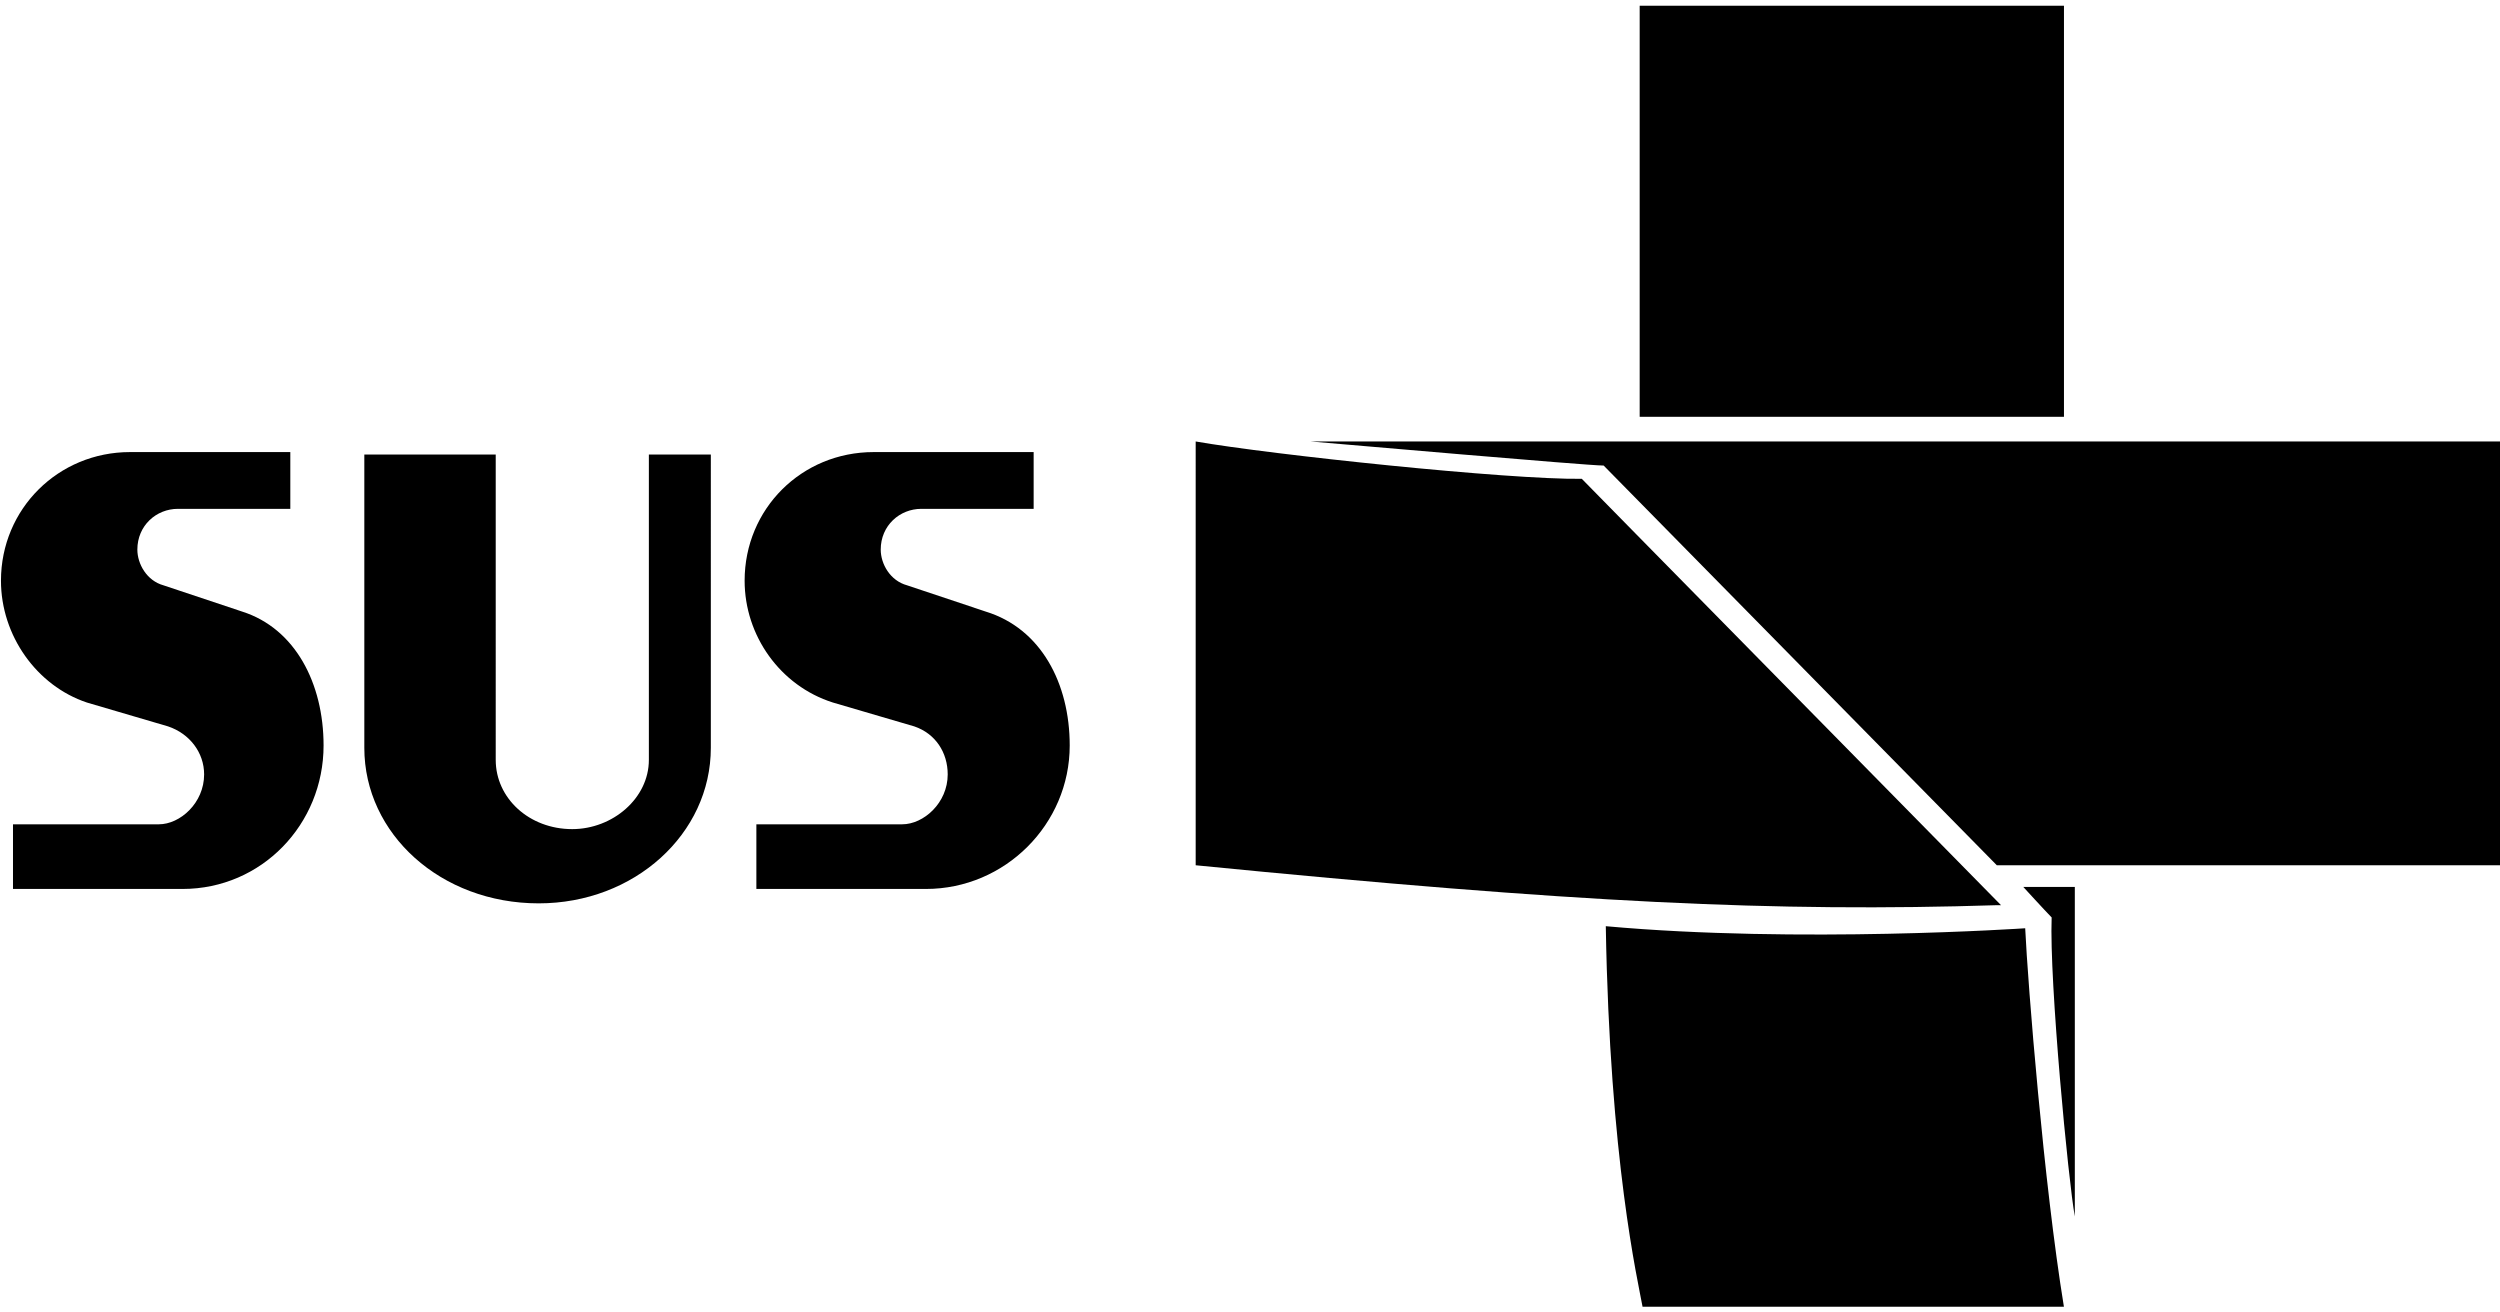 <?xml version="1.0" encoding="UTF-8" standalone="no"?>
<!-- Created with Inkscape (http://www.inkscape.org/) -->

<svg
   version="1.1"
   id="svg2"
   xml:space="preserve"
   width="120"
   height="63"
   viewBox="0 0 120 63"
   sodipodi:docname="marca sus.svg"
   inkscape:version="1.1.1 (3bf5ae0d25, 2021-09-20)"
   xmlns:inkscape="http://www.inkscape.org/namespaces/inkscape"
   xmlns:sodipodi="http://sodipodi.sourceforge.net/DTD/sodipodi-0.dtd"
   xmlns="http://www.w3.org/2000/svg"
   xmlns:svg="http://www.w3.org/2000/svg"><defs
     id="defs6"><clipPath
       clipPathUnits="userSpaceOnUse"
       id="clipPath16"><path
         d="M 40.503,30.368 H 658.632 V 172.477 H 40.503 Z"
         id="path14" /></clipPath><linearGradient
       x1="0"
       y1="0"
       x2="1"
       y2="0"
       gradientUnits="userSpaceOnUse"
       gradientTransform="matrix(7.662,-43.452,-43.452,-7.662,428.934,137.436)"
       spreadMethod="pad"
       id="linearGradient116"><stop
         style="stop-opacity:1;stop-color:#036032"
         offset="0"
         id="stop112" /><stop
         style="stop-opacity:1;stop-color:#fce80a"
         offset="1"
         id="stop114" /></linearGradient><linearGradient
       x1="0"
       y1="0"
       x2="1"
       y2="0"
       gradientUnits="userSpaceOnUse"
       gradientTransform="matrix(0,-52.627,-52.627,0,433.185,124.724)"
       spreadMethod="pad"
       id="linearGradient136"><stop
         style="stop-opacity:1;stop-color:#fce800"
         offset="0"
         id="stop132" /><stop
         style="stop-opacity:1;stop-color:#f39a1e"
         offset="1"
         id="stop134" /></linearGradient><clipPath
       clipPathUnits="userSpaceOnUse"
       id="clipPath146"><path
         d="m 451.81,99.481 c 0.045,0.007 0.085,0.013 0.126,0.02 v 0 c -0.041,-0.007 -0.081,-0.013 -0.126,-0.02 m -0.836,-0.14 c 0.056,0.01 0.119,0.021 0.179,0.03 v 0 c -0.06,-0.009 -0.123,-0.02 -0.179,-0.03 m -0.742,-0.128 c 0.096,0.019 0.194,0.034 0.288,0.052 v 0 c -0.094,-0.016 -0.192,-0.033 -0.288,-0.052 m -0.647,-0.115 c 0.09,0.018 0.181,0.033 0.27,0.051 v 0 c -0.089,-0.018 -0.18,-0.033 -0.27,-0.051 M 389.775,72.84 v -0.006 c 0.586,0.476 1.462,1.165 2.607,2.015 v 0 c -1.145,-0.85 -2.021,-1.535 -2.607,-2.009"
         id="path144" /></clipPath><clipPath
       clipPathUnits="userSpaceOnUse"
       id="clipPath160"><path
         d="m 389.767,73.327 c 0,-0.164 0,-0.328 0.008,-0.487 v 0 c 0.586,0.474 1.462,1.159 2.607,2.009 v 0 c 1.223,0.908 2.757,1.996 4.585,3.205 v 0 c 0.406,2.517 1.097,4.939 2.04,7.23 v 0 c 0.966,2.347 2.199,4.555 3.655,6.585 v 0 c 5.94,8.288 15.652,13.689 26.621,13.689 v 0 c 7.389,0 14.198,-2.443 19.678,-6.57 v 0 c 0.207,0.039 0.415,0.074 0.624,0.11 v 0 c 0.09,0.018 0.181,0.033 0.27,0.051 v 0 c 0.13,0.021 0.256,0.041 0.377,0.064 v 0 c 0.096,0.019 0.194,0.034 0.288,0.052 v 0 c 0.151,0.025 0.304,0.051 0.454,0.076 v 0 c 0.056,0.01 0.119,0.021 0.179,0.03 v 0 c 0.22,0.036 0.437,0.073 0.657,0.11 v 0 c 0.045,0.007 0.085,0.013 0.126,0.02 v 0 c 1.221,0.198 2.459,0.383 3.708,0.55 v 0 c 0.007,0 0.011,0 0.017,0.003 v 0 c 0.02,0.003 0.044,0.005 0.06,0.008 v 0 c 0.737,0.1 1.479,0.193 2.222,0.281 v 0 c -7.139,8.453 -17.575,13.775 -29.205,13.775 v 0 c -21.52,0 -38.971,-18.26 -38.971,-40.791"
         id="path158" /></clipPath><linearGradient
       x1="0"
       y1="0"
       x2="1"
       y2="0"
       gradientUnits="userSpaceOnUse"
       gradientTransform="matrix(2.153,-24.61,-24.61,-2.153,421.808,105.03)"
       spreadMethod="pad"
       id="linearGradient184"><stop
         style="stop-opacity:1;stop-color:#3ba8df"
         offset="0"
         id="stop180" /><stop
         style="stop-opacity:1;stop-color:#1a3b6a"
         offset="1"
         id="stop182" /></linearGradient><clipPath
       clipPathUnits="userSpaceOnUse"
       id="clipPath194"><path
         d="M 40.503,30.368 H 658.632 V 172.477 H 40.503 Z"
         id="path192" /></clipPath><linearGradient
       x1="0"
       y1="0"
       x2="1"
       y2="0"
       gradientUnits="userSpaceOnUse"
       gradientTransform="matrix(0,-22.68,-22.68,0,433.189,90.321)"
       spreadMethod="pad"
       id="linearGradient216"><stop
         style="stop-opacity:1;stop-color:#fce80a"
         offset="0"
         id="stop212" /><stop
         style="stop-opacity:1;stop-color:#077e3f"
         offset="1"
         id="stop214" /></linearGradient><clipPath
       clipPathUnits="userSpaceOnUse"
       id="clipPath226"><path
         d="M 40.503,30.368 H 658.632 V 172.477 H 40.503 Z"
         id="path224" /></clipPath></defs><sodipodi:namedview
     id="namedview4"
     pagecolor="#ffffff"
     bordercolor="#666666"
     borderopacity="1.0"
     inkscape:pageshadow="2"
     inkscape:pageopacity="0.0"
     inkscape:pagecheckerboard="0"
     showgrid="false"
     inkscape:zoom="1.1190477"
     inkscape:cx="462.44678"
     inkscape:cy="144.31914"
     inkscape:window-width="1680"
     inkscape:window-height="979"
     inkscape:window-x="1592"
     inkscape:window-y="296"
     inkscape:window-maximized="1"
     inkscape:current-layer="g8" /><g
     id="g8"
     inkscape:groupmode="layer"
     inkscape:label="Assinatura Horizontal - Ministério da Saúde - Governo Federal - 2020-CMYK"
     transform="matrix(1.333,0,0,-1.333,0,287.791)"><g
       id="g641"
       transform="matrix(0.743,0,0,0.743,-51.542,118.705)"
       style="fill:#000000;stroke-width:1.347"><g
         id="g22"
         transform="translate(113.682,95.606)"
         style="fill:#000000;stroke-width:1.347"><path
           d="m 0,0 -3.949,1.158 c -2.553,0.811 -4.275,3.24 -4.275,5.903 0,3.483 2.761,6.234 6.253,6.234 H 5.783 V 10.544 H 0.341 c -1.049,0 -1.969,-0.807 -1.969,-1.975 0,-0.693 0.455,-1.508 1.28,-1.732 L 3.468,5.562 c 2.663,-0.817 4.063,-3.47 4.063,-6.487 0,-3.82 -3.138,-6.953 -6.967,-6.953 h -8.219 v 3.133 h 7.066 c 1.039,0 2.207,1.033 2.207,2.419 C 1.618,-1.272 1.033,-0.353 0,0 m -36.165,0 -3.939,1.158 c -2.424,0.811 -4.161,3.24 -4.161,5.903 0,3.483 2.78,6.234 6.254,6.234 h 7.769 v -2.751 h -5.448 c -1.044,0 -1.965,-0.807 -1.965,-1.975 0,-0.693 0.455,-1.508 1.267,-1.732 l 3.82,-1.275 c 2.558,-0.817 3.938,-3.47 3.938,-6.487 0,-3.82 -3.003,-6.953 -6.833,-6.953 h -8.219 v 3.133 h 7.067 c 1.033,0 2.196,1.033 2.196,2.419 0,1.054 -0.698,1.973 -1.746,2.326 m 17.961,-8.576 c -4.745,0 -8.451,3.365 -8.451,7.536 v 14.216 h 6.368 V -1.623 c 0,-1.86 1.623,-3.355 3.706,-3.355 1.964,0 3.716,1.495 3.716,3.355 v 14.799 h 3.003 V -1.04 c 0,-4.171 -3.706,-7.536 -8.342,-7.536"
           style="fill:#000000;fill-opacity:1;fill-rule:evenodd;stroke:none;stroke-width:1.347"
           id="path24" /></g><g
         id="g26"
         transform="translate(167.52,85.823)"
         style="fill:#000000;stroke-width:1.347"><path
           d="m 0,0 c 0,0 -10.984,-0.747 -20.326,0.1 0.188,-11.361 1.558,-17.2 1.781,-18.442 H 1.876 C 0.901,-12.37 0.128,-2.726 0,0 m -34.635,23.592 c 1.364,-0.113 13.399,-1.167 14.205,-1.167 L -1.375,3.053 h 24.482 v 20.539 z m 15.951,1.197 H 1.879 V 44.71 h -20.563 z m -0.133,-5.728 v 0 l -2.672,2.721 c -3.563,-0.046 -15.032,1.167 -18.713,1.81 V 3.053 c 18.407,-1.816 28.07,-2.277 38.851,-1.934 h 0.179 z M -0.094,2.004 H 2.405 V -13.968 C 2.097,-12.31 1.163,-2.587 1.282,0.524 0.965,0.847 -0.094,2.004 -0.094,2.004"
           style="fill:#000000;fill-opacity:1;fill-rule:evenodd;stroke:none;stroke-width:1.347"
           id="path28" /></g></g></g></svg>
